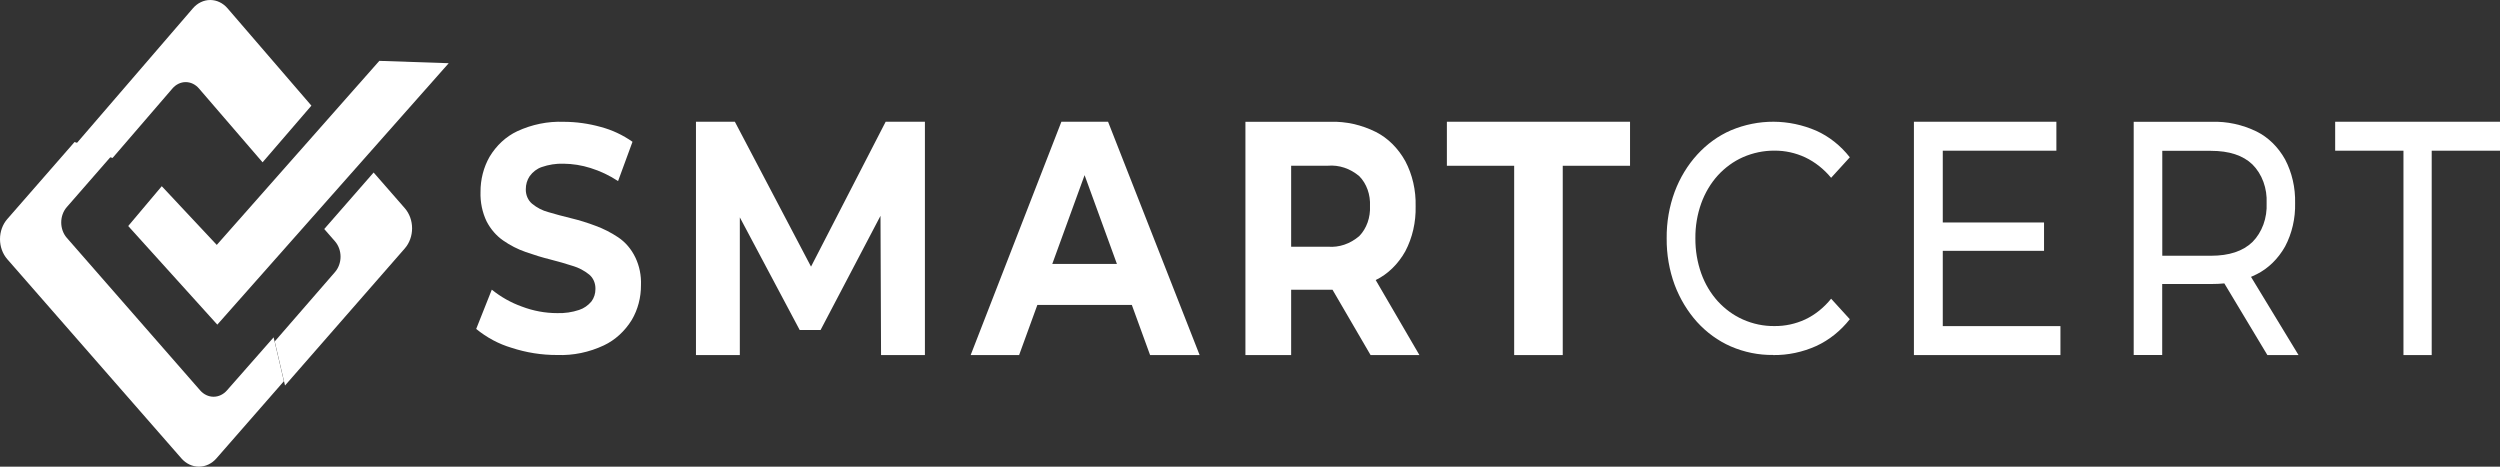 <svg width="300" height="56" viewBox="0 0 300 56" fill="none" xmlns="http://www.w3.org/2000/svg">
<rect x="0" y="0" width="300" height="56" fill="#333333" stroke="none"/>
<g clip-path="url(#clip0_6716_1670)">
<path d="M74.169 28.47C73.32 27.904 72.419 27.446 71.483 27.103C70.515 26.735 69.529 26.429 68.531 26.188C67.534 25.945 66.628 25.702 65.814 25.458C65.102 25.274 64.43 24.928 63.839 24.439C63.602 24.239 63.41 23.977 63.281 23.674C63.151 23.372 63.088 23.038 63.097 22.702C63.094 22.141 63.255 21.595 63.555 21.15C63.93 20.628 64.433 20.245 65 20.049C65.847 19.754 66.73 19.617 67.615 19.644C68.716 19.654 69.811 19.829 70.872 20.165C72.025 20.524 73.134 21.05 74.169 21.729L75.9 17.015C74.721 16.188 73.432 15.586 72.083 15.231C70.631 14.826 69.141 14.62 67.646 14.617C65.734 14.544 63.83 14.931 62.058 15.753C60.719 16.386 59.57 17.448 58.751 18.81C58.031 20.067 57.653 21.538 57.662 23.038C57.622 24.269 57.876 25.489 58.394 26.57C58.879 27.503 59.557 28.287 60.369 28.852C61.219 29.445 62.132 29.912 63.086 30.242C64.073 30.59 65.05 30.891 66.028 31.134C66.994 31.377 67.9 31.643 68.724 31.91C69.436 32.116 70.109 32.469 70.709 32.952C70.947 33.149 71.14 33.409 71.269 33.71C71.398 34.011 71.461 34.343 71.452 34.678C71.457 35.225 71.287 35.756 70.974 36.172C70.571 36.656 70.061 37.008 69.498 37.191C68.642 37.475 67.753 37.604 66.862 37.574C65.419 37.574 63.986 37.308 62.618 36.786C61.332 36.328 60.116 35.644 59.015 34.759L57.143 39.473C58.42 40.515 59.855 41.281 61.376 41.732C63.16 42.316 65.007 42.608 66.862 42.6C68.782 42.672 70.694 42.278 72.47 41.442C73.818 40.805 74.979 39.744 75.818 38.384C76.543 37.151 76.926 35.699 76.917 34.215C76.964 33.063 76.732 31.919 76.248 30.906C75.763 29.893 75.045 29.051 74.169 28.47Z" fill="white"/>
<path d="M97.323 31.996L88.184 14.609H83.516V42.609H88.779V26.083L95.962 39.6H98.469L105.66 25.897L105.726 42.609H110.989V14.609H106.279L97.323 31.996Z" fill="white"/>
<path d="M127.367 14.609L116.484 42.597V42.609H122.293L124.482 36.594H135.821L138.011 42.609H143.956L132.967 14.609H127.367ZM126.274 31.67L130.151 21.017L134.029 31.67H126.274Z" fill="white"/>
<path d="M165.105 33.596C166.543 32.893 167.773 31.695 168.635 30.157C169.49 28.537 169.922 26.652 169.876 24.74C169.922 22.832 169.49 20.951 168.635 19.335C167.773 17.782 166.545 16.565 165.105 15.836C163.379 14.976 161.519 14.559 159.648 14.613H149.451V42.609H154.938V34.771H159.648C159.733 34.771 159.816 34.766 159.9 34.765L164.469 42.608H170.33L165.084 33.606L165.105 33.596ZM163.118 28.323C162.026 29.264 160.69 29.718 159.345 29.605H154.938V19.886H159.345C160.688 19.773 162.021 20.218 163.118 21.145C163.549 21.584 163.89 22.136 164.112 22.758C164.334 23.38 164.432 24.054 164.399 24.728C164.431 25.404 164.332 26.079 164.11 26.703C163.888 27.326 163.548 27.88 163.118 28.323Z" fill="white"/>
<path d="M173.626 19.892H181.7V42.609H187.529V19.892H195.604V14.609H173.626V19.892Z" fill="white"/>
<path d="M206.134 21.055C207.004 20.106 208.03 19.361 209.154 18.863C210.362 18.334 211.645 18.068 212.939 18.078C214.206 18.067 215.46 18.343 216.631 18.887C217.805 19.448 218.862 20.282 219.734 21.336L221.978 18.875C220.875 17.471 219.497 16.379 217.955 15.687C214.657 14.266 211.015 14.249 207.706 15.64C206.202 16.292 204.83 17.281 203.672 18.548C202.513 19.814 201.592 21.333 200.962 23.012C200.308 24.781 199.98 26.684 200.001 28.602C199.983 30.52 200.31 32.423 200.962 34.193C201.592 35.857 202.503 37.365 203.642 38.635C204.803 39.909 206.177 40.905 207.685 41.565C209.309 42.269 211.036 42.619 212.774 42.596L212.763 42.608C214.54 42.631 216.304 42.261 217.955 41.518C219.495 40.809 220.87 39.71 221.978 38.306L219.734 35.845C218.872 36.92 217.813 37.768 216.631 38.33C215.459 38.87 214.205 39.141 212.939 39.127C211.645 39.144 210.36 38.877 209.154 38.342C208.03 37.844 207.004 37.099 206.134 36.15C205.277 35.204 204.6 34.067 204.149 32.81C203.674 31.473 203.435 30.044 203.446 28.602C203.43 27.161 203.669 25.73 204.149 24.395C204.603 23.141 205.279 22.004 206.134 21.055Z" fill="white"/>
<path d="M233.133 30.1H245.284V26.697H233.133V18.083H246.766V14.609H229.67V42.609H247.253V39.134H233.133V30.1Z" fill="white"/>
<path d="M270.781 32.918C272.183 32.224 273.376 31.061 274.212 29.576C275.039 28.013 275.458 26.202 275.413 24.365C275.456 22.521 275.038 20.703 274.212 19.131C273.38 17.639 272.186 16.471 270.781 15.776C269.078 14.951 267.244 14.555 265.4 14.615H256.044V42.597H259.464V34.08H265.4C265.926 34.08 266.433 34.056 266.92 34.008L272.086 42.609H275.824L270.122 33.225C270.348 33.13 270.568 33.029 270.781 32.918ZM265.307 30.69H259.474V18.1H265.307C267.505 18.1 269.168 18.647 270.299 19.741C270.868 20.31 271.317 21.024 271.611 21.828C271.905 22.632 272.036 23.504 271.994 24.377C272.035 25.253 271.904 26.129 271.61 26.936C271.316 27.744 270.867 28.462 270.299 29.037C269.159 30.139 267.505 30.69 265.307 30.69Z" fill="white"/>
<path d="M280.22 14.609V18.084H288.416V42.609H291.804V18.084H300V14.609H280.22Z" fill="white"/>
<path d="M32.842 40.47L27.235 46.847C27.025 47.088 26.774 47.28 26.498 47.41C26.223 47.541 25.927 47.608 25.628 47.608C25.329 47.608 25.033 47.541 24.757 47.41C24.482 47.28 24.231 47.088 24.02 46.847L8.012 28.534C7.586 28.045 7.347 27.384 7.347 26.695C7.347 26.006 7.586 25.345 8.012 24.856L13.587 18.467L8.943 17.044L0.868 26.293C0.312 26.932 0 27.795 0 28.695C0 29.594 0.312 30.457 0.868 31.097L21.77 55.007C22.045 55.322 22.372 55.571 22.733 55.742C23.093 55.912 23.479 56 23.869 56C24.26 56 24.646 55.912 25.006 55.742C25.367 55.571 25.694 55.322 25.969 55.007L34.066 45.745L32.832 40.47L32.842 40.47Z" fill="white"/>
<path d="M37.363 12.671L27.306 0.999C27.034 0.682 26.71 0.431 26.353 0.26C25.996 0.088 25.613 0 25.227 0C24.84 0 24.457 0.088 24.1 0.26C23.743 0.431 23.419 0.682 23.147 0.999L8.791 17.662C8.803 17.661 8.814 17.666 8.823 17.674L8.941 17.537L13.508 18.956L20.692 10.618C20.9 10.375 21.148 10.183 21.421 10.052C21.695 9.92 21.988 9.853 22.284 9.853C22.579 9.853 22.873 9.92 23.146 10.052C23.419 10.183 23.667 10.375 23.876 10.618L31.509 19.478L37.362 12.684L37.363 12.671Z" fill="white"/>
<path d="M44.83 20.707L38.909 27.483L40.2 28.96C40.627 29.451 40.866 30.113 40.866 30.803C40.866 31.494 40.627 32.156 40.2 32.647L32.967 40.974L34.203 46.261L48.581 29.805C49.138 29.164 49.451 28.299 49.451 27.397C49.451 26.496 49.138 25.631 48.581 24.99L44.83 20.696V20.707Z" fill="white"/>
<path d="M26.078 38.956L15.385 27.122L19.411 22.344L26.012 29.389L45.518 7.304L53.846 7.585L26.078 38.956Z" fill="white"/>
</g>
<defs>
<clipPath id="clip0_6716_1670">
<rect width="300" height="56" fill="white"/>
</clipPath>
</defs>
</svg>
